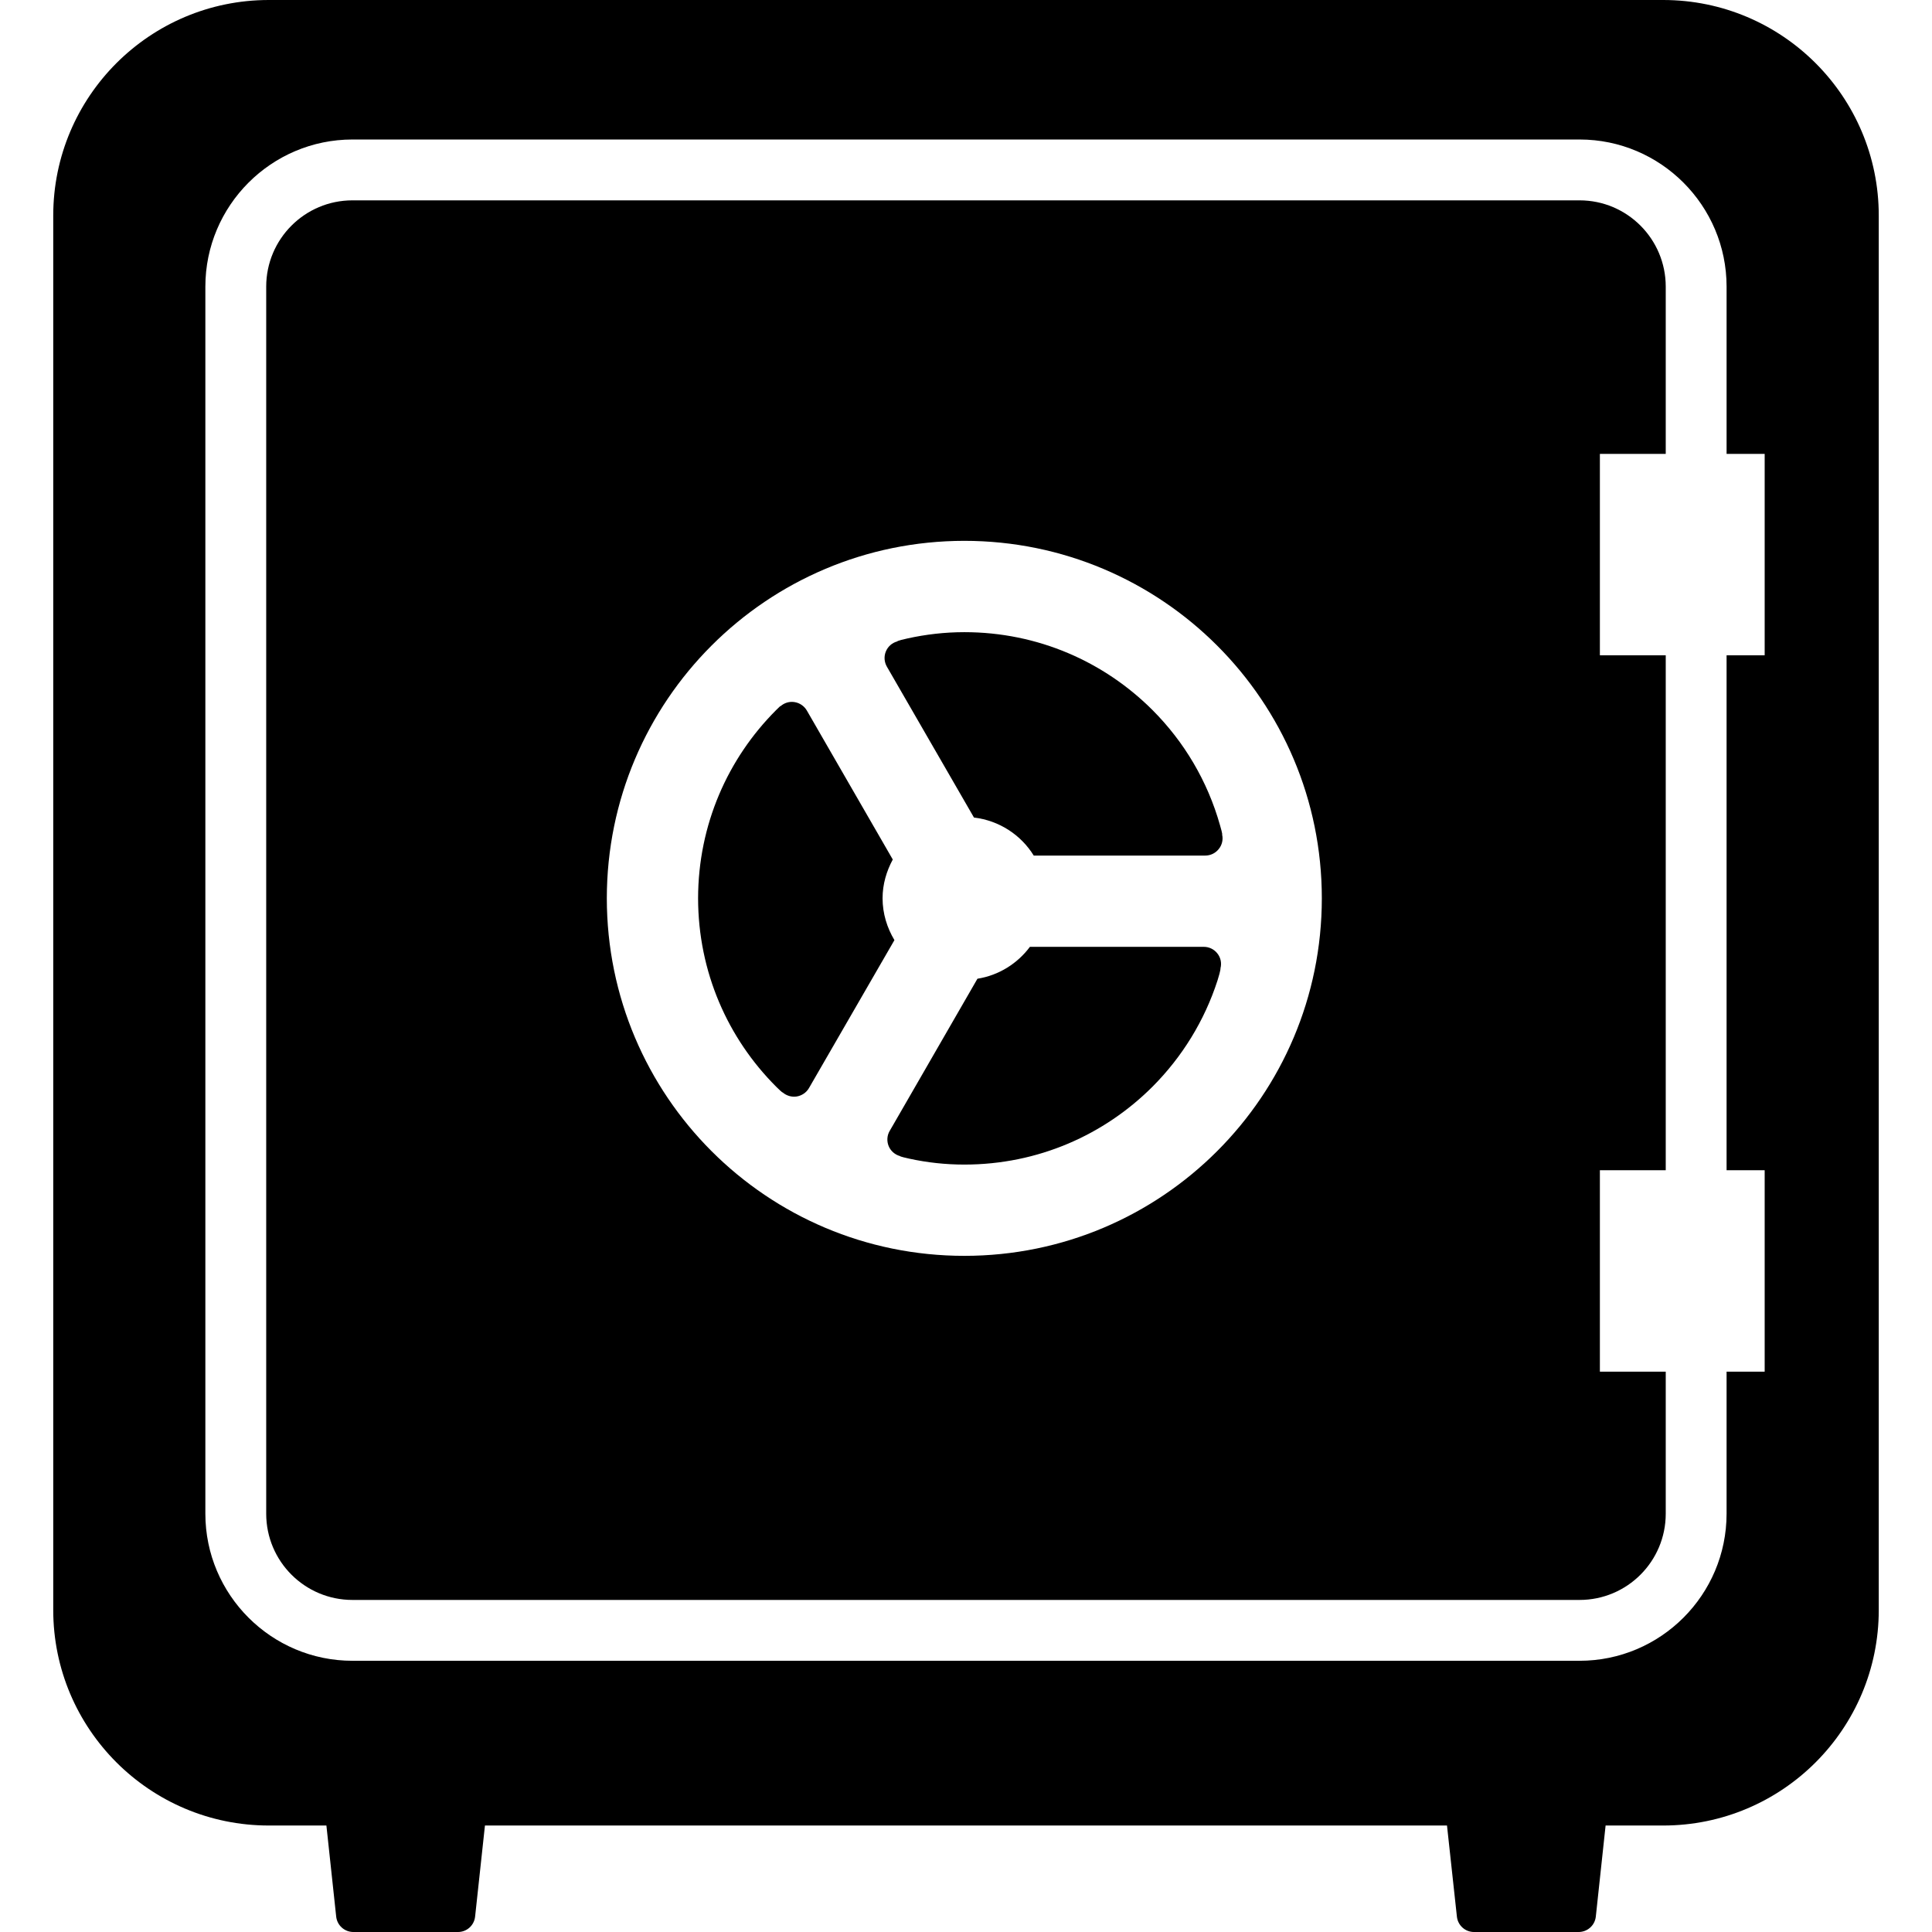 <?xml version="1.0" encoding="utf-8"?>

<!DOCTYPE svg PUBLIC "-//W3C//DTD SVG 1.1//EN" "http://www.w3.org/Graphics/SVG/1.1/DTD/svg11.dtd">
<!-- Uploaded to: SVG Repo, www.svgrepo.com, Generator: SVG Repo Mixer Tools -->
<svg version="1.1" id="_x32_" xmlns="http://www.w3.org/2000/svg" xmlns:xlink="http://www.w3.org/1999/xlink" 
	 width="800px" height="800px" viewBox="0 0 512 512"  xml:space="preserve">
<style type="text/css">
<![CDATA[
	.st0{fill:#000000;}
]]>
</style>
<g>
	<path class="st0" d="M440.75,0H71.25C39.703,0,14.109,25.594,14.109,57.141v369.5c0,31.547,25.594,57.141,57.141,57.141H86.5
		l2.594,24.141c0.25,2.328,2.219,4.078,4.563,4.078h27.719c2.328,0,4.281-1.75,4.531-4.078l2.609-24.141h254.953l2.625,24.141
		c0.25,2.328,2.203,4.078,4.531,4.078h27.719c2.344,0,4.313-1.75,4.563-4.078l2.594-24.141h15.25
		c31.563,0,57.141-25.594,57.141-57.141v-369.5C497.891,25.594,472.313,0,440.75,0z M467.656,173.656h-10.094v136.469h10.094V363.5
		h-10.094v37.641c0,21.5-17.469,38.984-38.969,38.984H93.406c-21.484,0-38.984-17.484-38.984-38.984V75.969
		c0-21.5,17.5-39,38.984-39h325.188c21.5,0,38.969,17.5,38.969,39v44.313h10.094V173.656z"/>
	<path class="st0" d="M322.625,252.688c-0.859-1.125-2.203-1.766-3.594-1.766h-46.094c-3.297,4.422-8.219,7.547-13.906,8.453
		l-22.125,38.375l-1.125,1.938c-0.719,1.219-0.813,2.719-0.281,4.031c0.531,1.297,1.656,2.281,3.016,2.656
		c0,0-0.266,0.094,2.547,0.703c4.688,1.016,9.516,1.547,14.5,1.547c19.531,0,37.094-7.875,49.875-20.656
		c7.813-7.844,13.75-17.422,17.219-28.156c0.906-2.891,0.781-3.203,0.781-3.203C323.797,255.234,323.5,253.781,322.625,252.688z"/>
	<path class="st0" d="M418.594,53.094H93.406c-12.625,0-22.859,10.25-22.859,22.875v325.172c0,12.625,10.234,22.859,22.859,22.859
		h325.188c12.625,0,22.844-10.234,22.844-22.859V363.5h-17.453v-53.375h17.453V173.656h-17.453v-53.375h17.453V75.969
		C441.438,63.344,431.219,53.094,418.594,53.094z M255.563,332.813c-52.344,0-94.719-42.406-94.75-94.75
		c0.031-52.313,42.406-94.719,94.75-94.734c52.328,0.016,94.734,42.422,94.734,94.734
		C350.297,290.406,307.891,332.813,255.563,332.813z"/>
	<path class="st0" d="M233.891,238.063c0-3.75,1.047-7.203,2.703-10.281l-22.781-39.5c-0.688-1.172-1.875-2-3.25-2.219
		c-1.344-0.219-2.734,0.188-3.75,1.125c0,0,0.563-0.688-1.141,1C192.875,201,185.031,218.563,185,238.063
		c0.031,19.531,7.875,37.094,20.672,49.906c1.859,1.844,1.734,1.531,1.734,1.531c1.016,0.875,2.406,1.297,3.75,1.078
		c1.359-0.234,2.547-1.047,3.234-2.234l1.172-2.031l21.469-37.172C235.094,245.891,233.891,242.125,233.891,238.063z"/>
	<path class="st0" d="M255.563,167.531c-5.188,0-10.219,0.594-15.047,1.656c-2.875,0.625-2.781,0.813-2.781,0.813
		c-1.359,0.375-2.453,1.359-2.984,2.672c-0.531,1.297-0.422,2.766,0.281,4l23.078,39.984c6.703,0.797,12.453,4.594,15.844,10.078
		h45.453c1.406,0,2.703-0.641,3.563-1.719c0.891-1.078,1.219-2.516,0.906-3.844c0,0,0.203,0.125-0.563-2.484
		c-3.297-11.688-9.5-22.109-17.875-30.5C292.656,175.406,275.094,167.531,255.563,167.531z"/>
</g>
</svg>